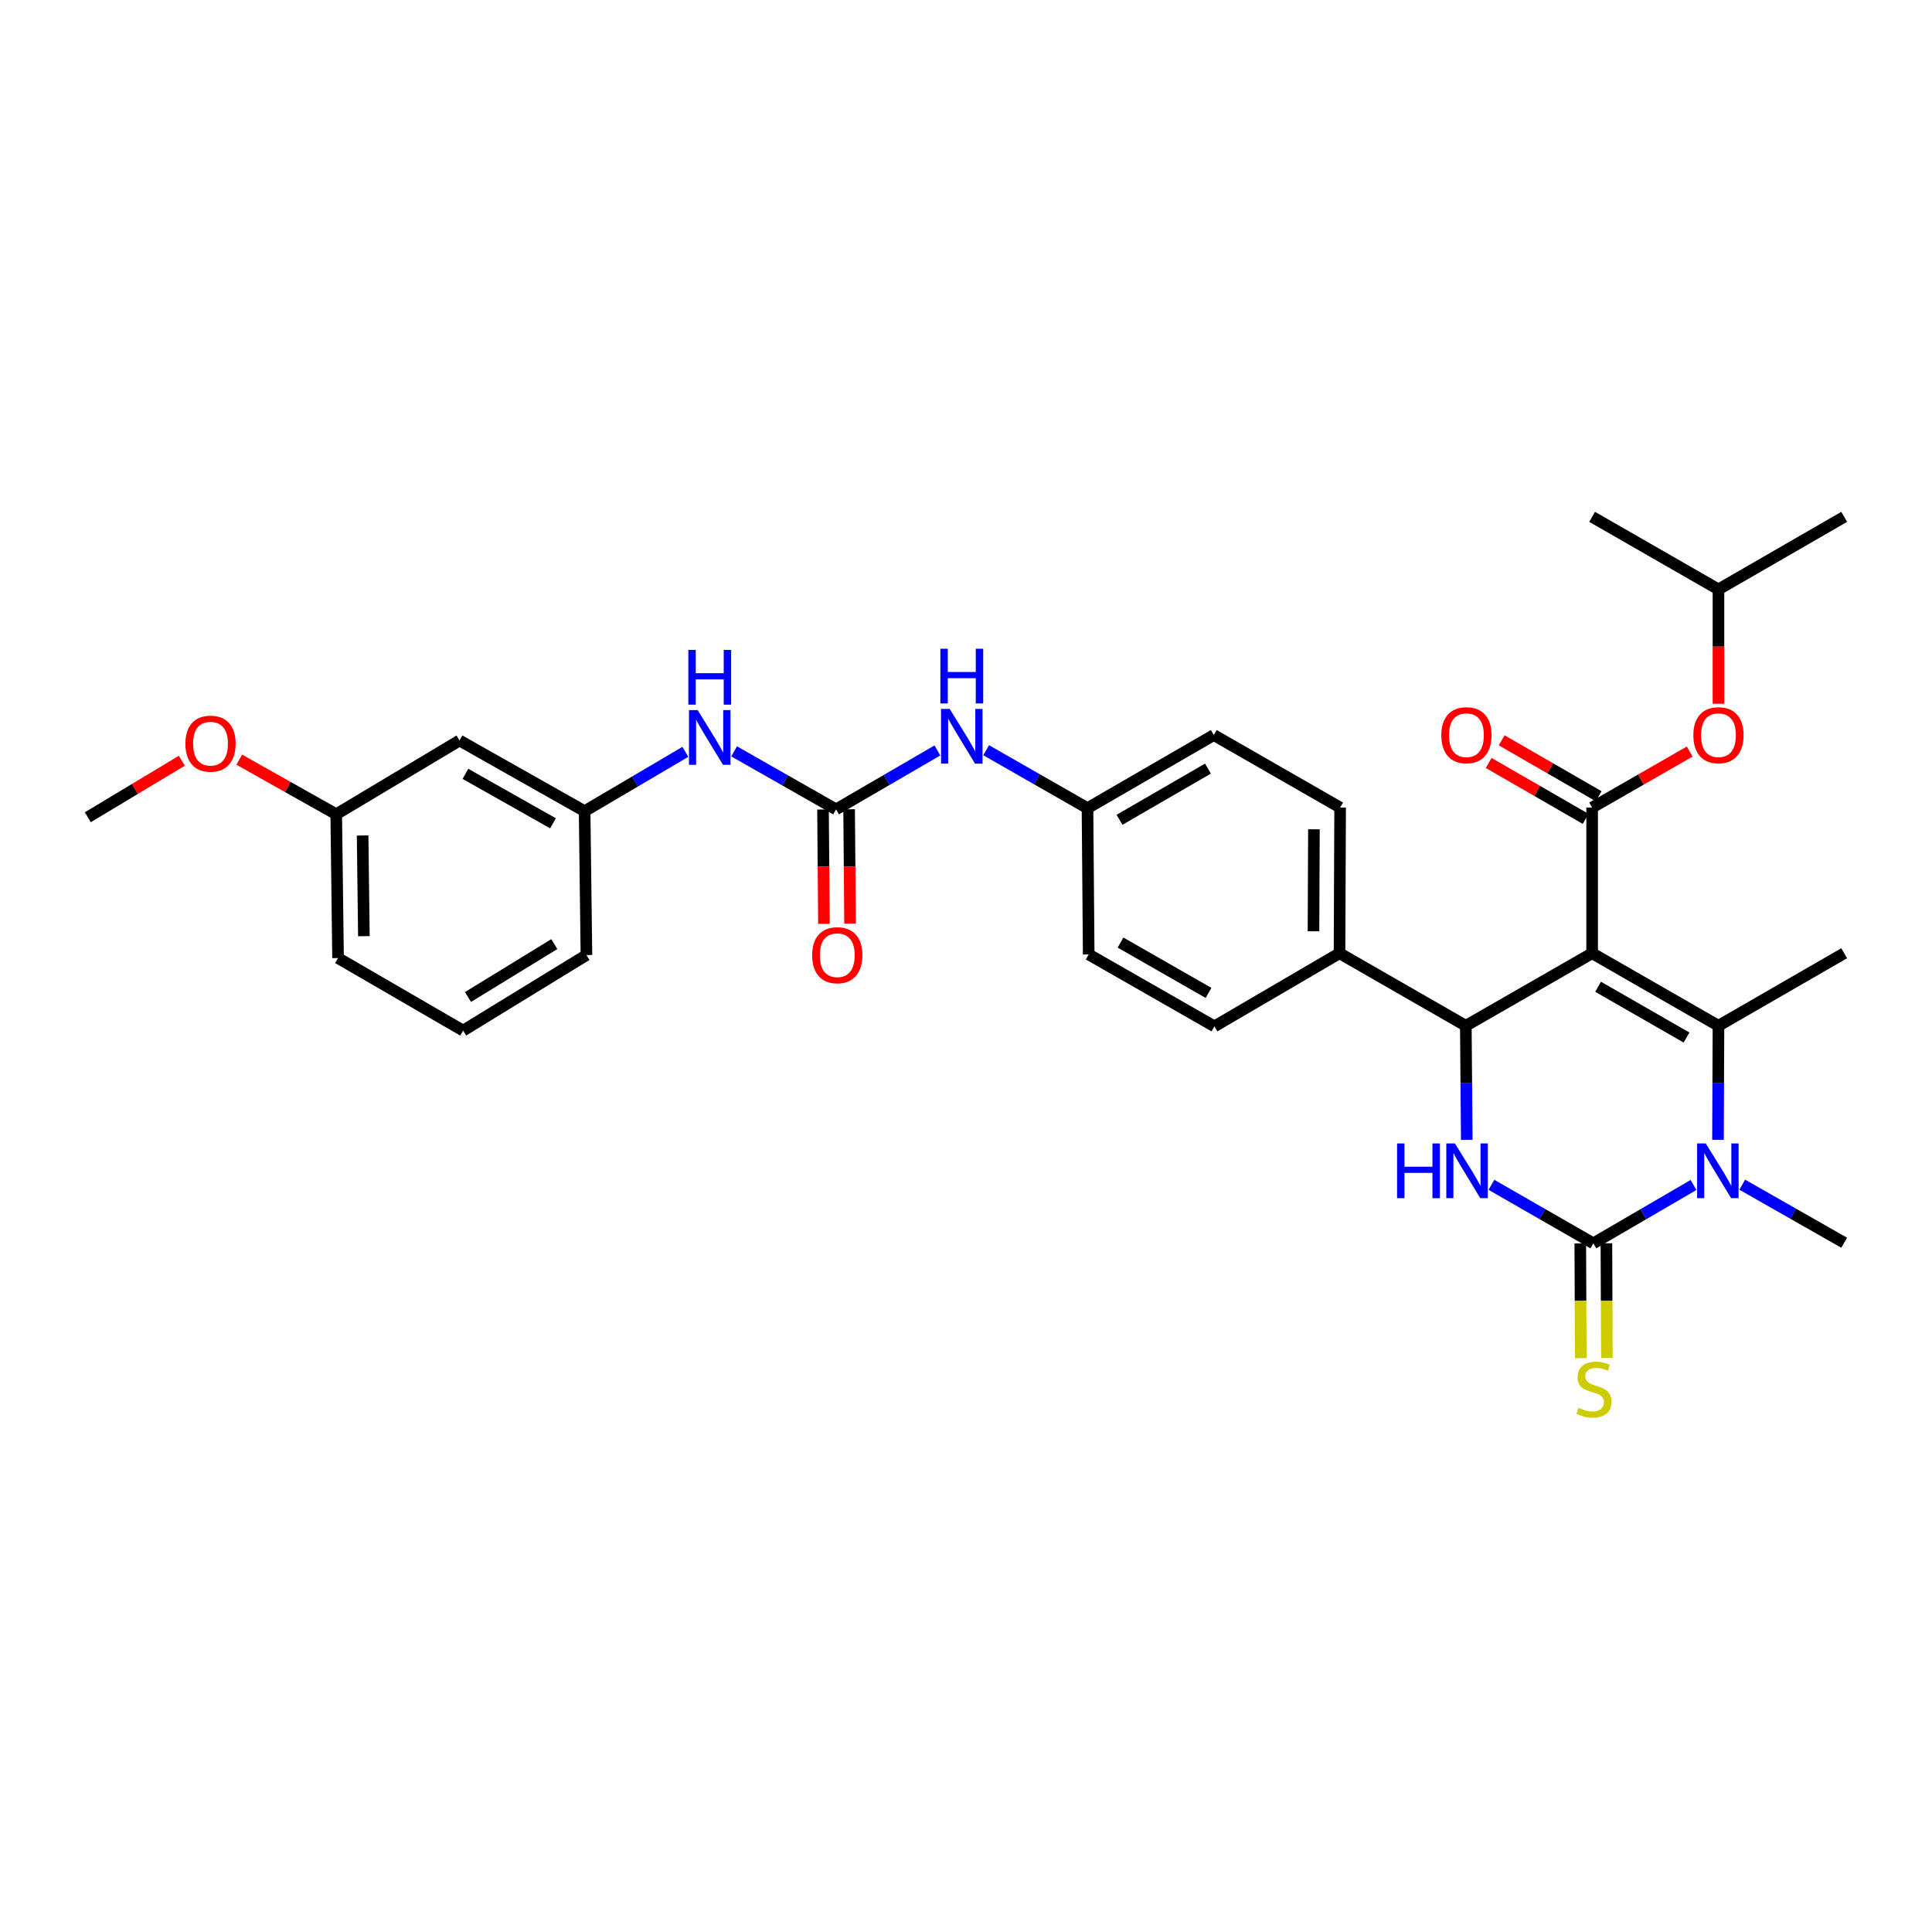 <?xml version='1.0' encoding='iso-8859-1'?>
<svg version='1.1' baseProfile='full'
              xmlns='http://www.w3.org/2000/svg'
                      xmlns:rdkit='http://www.rdkit.org/xml'
                      xmlns:xlink='http://www.w3.org/1999/xlink'
                  xml:space='preserve'
width='1000px' height='1000px' viewBox='0 0 1000 1000'>
<!-- END OF HEADER -->
<rect style='opacity:1.0;fill:#FFFFFF;stroke:none' width='1000' height='1000' x='0' y='0'> </rect>
<path class='bond-0' d='M 824.09,493.394 L 889.475,530.937' style='fill:none;fill-rule:evenodd;stroke:#000000;stroke-width:6px;stroke-linecap:butt;stroke-linejoin:miter;stroke-opacity:1' />
<path class='bond-0' d='M 827.168,510.746 L 872.937,537.027' style='fill:none;fill-rule:evenodd;stroke:#000000;stroke-width:6px;stroke-linecap:butt;stroke-linejoin:miter;stroke-opacity:1' />
<path class='bond-4' d='M 824.09,493.394 L 758.704,530.937' style='fill:none;fill-rule:evenodd;stroke:#000000;stroke-width:6px;stroke-linecap:butt;stroke-linejoin:miter;stroke-opacity:1' />
<path class='bond-5' d='M 824.09,493.394 L 824.09,417.992' style='fill:none;fill-rule:evenodd;stroke:#000000;stroke-width:6px;stroke-linecap:butt;stroke-linejoin:miter;stroke-opacity:1' />
<path class='bond-2' d='M 889.475,530.937 L 889.351,560.455' style='fill:none;fill-rule:evenodd;stroke:#000000;stroke-width:6px;stroke-linecap:butt;stroke-linejoin:miter;stroke-opacity:1' />
<path class='bond-2' d='M 889.351,560.455 L 889.227,589.972' style='fill:none;fill-rule:evenodd;stroke:#0000FF;stroke-width:6px;stroke-linecap:butt;stroke-linejoin:miter;stroke-opacity:1' />
<path class='bond-19' d='M 889.475,530.937 L 954.545,493.394' style='fill:none;fill-rule:evenodd;stroke:#000000;stroke-width:6px;stroke-linecap:butt;stroke-linejoin:miter;stroke-opacity:1' />
<path class='bond-1' d='M 824.713,643.545 L 798.336,628.401' style='fill:none;fill-rule:evenodd;stroke:#000000;stroke-width:6px;stroke-linecap:butt;stroke-linejoin:miter;stroke-opacity:1' />
<path class='bond-1' d='M 798.336,628.401 L 771.959,613.258' style='fill:none;fill-rule:evenodd;stroke:#0000FF;stroke-width:6px;stroke-linecap:butt;stroke-linejoin:miter;stroke-opacity:1' />
<path class='bond-7' d='M 817.955,643.573 L 818.079,673.272' style='fill:none;fill-rule:evenodd;stroke:#000000;stroke-width:6px;stroke-linecap:butt;stroke-linejoin:miter;stroke-opacity:1' />
<path class='bond-7' d='M 818.079,673.272 L 818.204,702.97' style='fill:none;fill-rule:evenodd;stroke:#CCCC00;stroke-width:6px;stroke-linecap:butt;stroke-linejoin:miter;stroke-opacity:1' />
<path class='bond-7' d='M 831.471,643.517 L 831.595,673.215' style='fill:none;fill-rule:evenodd;stroke:#000000;stroke-width:6px;stroke-linecap:butt;stroke-linejoin:miter;stroke-opacity:1' />
<path class='bond-7' d='M 831.595,673.215 L 831.719,702.914' style='fill:none;fill-rule:evenodd;stroke:#CCCC00;stroke-width:6px;stroke-linecap:butt;stroke-linejoin:miter;stroke-opacity:1' />
<path class='bond-32' d='M 824.713,643.545 L 850.634,628.448' style='fill:none;fill-rule:evenodd;stroke:#000000;stroke-width:6px;stroke-linecap:butt;stroke-linejoin:miter;stroke-opacity:1' />
<path class='bond-32' d='M 850.634,628.448 L 876.555,613.35' style='fill:none;fill-rule:evenodd;stroke:#0000FF;stroke-width:6px;stroke-linecap:butt;stroke-linejoin:miter;stroke-opacity:1' />
<path class='bond-20' d='M 901.781,613.195 L 928.163,628.216' style='fill:none;fill-rule:evenodd;stroke:#0000FF;stroke-width:6px;stroke-linecap:butt;stroke-linejoin:miter;stroke-opacity:1' />
<path class='bond-20' d='M 928.163,628.216 L 954.545,643.237' style='fill:none;fill-rule:evenodd;stroke:#000000;stroke-width:6px;stroke-linecap:butt;stroke-linejoin:miter;stroke-opacity:1' />
<path class='bond-3' d='M 759.2,589.972 L 758.952,560.455' style='fill:none;fill-rule:evenodd;stroke:#0000FF;stroke-width:6px;stroke-linecap:butt;stroke-linejoin:miter;stroke-opacity:1' />
<path class='bond-3' d='M 758.952,560.455 L 758.704,530.937' style='fill:none;fill-rule:evenodd;stroke:#000000;stroke-width:6px;stroke-linecap:butt;stroke-linejoin:miter;stroke-opacity:1' />
<path class='bond-10' d='M 758.704,530.937 L 693.326,493.394' style='fill:none;fill-rule:evenodd;stroke:#000000;stroke-width:6px;stroke-linecap:butt;stroke-linejoin:miter;stroke-opacity:1' />
<path class='bond-8' d='M 824.09,417.992 L 849.34,403.496' style='fill:none;fill-rule:evenodd;stroke:#000000;stroke-width:6px;stroke-linecap:butt;stroke-linejoin:miter;stroke-opacity:1' />
<path class='bond-8' d='M 849.34,403.496 L 874.59,389.001' style='fill:none;fill-rule:evenodd;stroke:#FF0000;stroke-width:6px;stroke-linecap:butt;stroke-linejoin:miter;stroke-opacity:1' />
<path class='bond-12' d='M 827.466,412.138 L 802.37,397.661' style='fill:none;fill-rule:evenodd;stroke:#000000;stroke-width:6px;stroke-linecap:butt;stroke-linejoin:miter;stroke-opacity:1' />
<path class='bond-12' d='M 802.37,397.661 L 777.274,383.185' style='fill:none;fill-rule:evenodd;stroke:#FF0000;stroke-width:6px;stroke-linecap:butt;stroke-linejoin:miter;stroke-opacity:1' />
<path class='bond-12' d='M 820.713,423.846 L 795.617,409.369' style='fill:none;fill-rule:evenodd;stroke:#000000;stroke-width:6px;stroke-linecap:butt;stroke-linejoin:miter;stroke-opacity:1' />
<path class='bond-12' d='M 795.617,409.369 L 770.521,394.892' style='fill:none;fill-rule:evenodd;stroke:#FF0000;stroke-width:6px;stroke-linecap:butt;stroke-linejoin:miter;stroke-opacity:1' />
<path class='bond-6' d='M 432.745,418.93 L 458.969,403.682' style='fill:none;fill-rule:evenodd;stroke:#000000;stroke-width:6px;stroke-linecap:butt;stroke-linejoin:miter;stroke-opacity:1' />
<path class='bond-6' d='M 458.969,403.682 L 485.193,388.433' style='fill:none;fill-rule:evenodd;stroke:#0000FF;stroke-width:6px;stroke-linecap:butt;stroke-linejoin:miter;stroke-opacity:1' />
<path class='bond-9' d='M 432.745,418.93 L 406.362,403.915' style='fill:none;fill-rule:evenodd;stroke:#000000;stroke-width:6px;stroke-linecap:butt;stroke-linejoin:miter;stroke-opacity:1' />
<path class='bond-9' d='M 406.362,403.915 L 379.98,388.9' style='fill:none;fill-rule:evenodd;stroke:#0000FF;stroke-width:6px;stroke-linecap:butt;stroke-linejoin:miter;stroke-opacity:1' />
<path class='bond-13' d='M 425.987,418.986 L 426.232,448.585' style='fill:none;fill-rule:evenodd;stroke:#000000;stroke-width:6px;stroke-linecap:butt;stroke-linejoin:miter;stroke-opacity:1' />
<path class='bond-13' d='M 426.232,448.585 L 426.476,478.183' style='fill:none;fill-rule:evenodd;stroke:#FF0000;stroke-width:6px;stroke-linecap:butt;stroke-linejoin:miter;stroke-opacity:1' />
<path class='bond-13' d='M 439.502,418.875 L 439.747,448.473' style='fill:none;fill-rule:evenodd;stroke:#000000;stroke-width:6px;stroke-linecap:butt;stroke-linejoin:miter;stroke-opacity:1' />
<path class='bond-13' d='M 439.747,448.473 L 439.992,478.072' style='fill:none;fill-rule:evenodd;stroke:#FF0000;stroke-width:6px;stroke-linecap:butt;stroke-linejoin:miter;stroke-opacity:1' />
<path class='bond-25' d='M 889.475,364.251 L 889.475,334.66' style='fill:none;fill-rule:evenodd;stroke:#FF0000;stroke-width:6px;stroke-linecap:butt;stroke-linejoin:miter;stroke-opacity:1' />
<path class='bond-25' d='M 889.475,334.66 L 889.475,305.069' style='fill:none;fill-rule:evenodd;stroke:#000000;stroke-width:6px;stroke-linecap:butt;stroke-linejoin:miter;stroke-opacity:1' />
<path class='bond-14' d='M 354.74,389.151 L 328.668,404.51' style='fill:none;fill-rule:evenodd;stroke:#0000FF;stroke-width:6px;stroke-linecap:butt;stroke-linejoin:miter;stroke-opacity:1' />
<path class='bond-14' d='M 328.668,404.51 L 302.597,419.869' style='fill:none;fill-rule:evenodd;stroke:#000000;stroke-width:6px;stroke-linecap:butt;stroke-linejoin:miter;stroke-opacity:1' />
<path class='bond-16' d='M 693.326,493.394 L 693.649,417.992' style='fill:none;fill-rule:evenodd;stroke:#000000;stroke-width:6px;stroke-linecap:butt;stroke-linejoin:miter;stroke-opacity:1' />
<path class='bond-16' d='M 679.859,482.026 L 680.085,429.244' style='fill:none;fill-rule:evenodd;stroke:#000000;stroke-width:6px;stroke-linecap:butt;stroke-linejoin:miter;stroke-opacity:1' />
<path class='bond-17' d='M 693.326,493.394 L 628.579,531.245' style='fill:none;fill-rule:evenodd;stroke:#000000;stroke-width:6px;stroke-linecap:butt;stroke-linejoin:miter;stroke-opacity:1' />
<path class='bond-11' d='M 510.429,388.308 L 536.657,403.308' style='fill:none;fill-rule:evenodd;stroke:#0000FF;stroke-width:6px;stroke-linecap:butt;stroke-linejoin:miter;stroke-opacity:1' />
<path class='bond-11' d='M 536.657,403.308 L 562.885,418.307' style='fill:none;fill-rule:evenodd;stroke:#000000;stroke-width:6px;stroke-linecap:butt;stroke-linejoin:miter;stroke-opacity:1' />
<path class='bond-15' d='M 302.597,419.869 L 237.842,383.279' style='fill:none;fill-rule:evenodd;stroke:#000000;stroke-width:6px;stroke-linecap:butt;stroke-linejoin:miter;stroke-opacity:1' />
<path class='bond-15' d='M 286.235,426.148 L 240.906,400.535' style='fill:none;fill-rule:evenodd;stroke:#000000;stroke-width:6px;stroke-linecap:butt;stroke-linejoin:miter;stroke-opacity:1' />
<path class='bond-27' d='M 302.597,419.869 L 303.535,494.333' style='fill:none;fill-rule:evenodd;stroke:#000000;stroke-width:6px;stroke-linecap:butt;stroke-linejoin:miter;stroke-opacity:1' />
<path class='bond-21' d='M 237.842,383.279 L 174.033,421.446' style='fill:none;fill-rule:evenodd;stroke:#000000;stroke-width:6px;stroke-linecap:butt;stroke-linejoin:miter;stroke-opacity:1' />
<path class='bond-23' d='M 693.649,417.992 L 628.256,380.456' style='fill:none;fill-rule:evenodd;stroke:#000000;stroke-width:6px;stroke-linecap:butt;stroke-linejoin:miter;stroke-opacity:1' />
<path class='bond-22' d='M 628.579,531.245 L 563.508,494.017' style='fill:none;fill-rule:evenodd;stroke:#000000;stroke-width:6px;stroke-linecap:butt;stroke-linejoin:miter;stroke-opacity:1' />
<path class='bond-22' d='M 625.53,513.93 L 579.981,487.87' style='fill:none;fill-rule:evenodd;stroke:#000000;stroke-width:6px;stroke-linecap:butt;stroke-linejoin:miter;stroke-opacity:1' />
<path class='bond-18' d='M 562.885,418.307 L 563.508,494.017' style='fill:none;fill-rule:evenodd;stroke:#000000;stroke-width:6px;stroke-linecap:butt;stroke-linejoin:miter;stroke-opacity:1' />
<path class='bond-33' d='M 562.885,418.307 L 628.256,380.456' style='fill:none;fill-rule:evenodd;stroke:#000000;stroke-width:6px;stroke-linecap:butt;stroke-linejoin:miter;stroke-opacity:1' />
<path class='bond-33' d='M 579.463,424.326 L 625.223,397.83' style='fill:none;fill-rule:evenodd;stroke:#000000;stroke-width:6px;stroke-linecap:butt;stroke-linejoin:miter;stroke-opacity:1' />
<path class='bond-24' d='M 174.033,421.446 L 148.931,407.325' style='fill:none;fill-rule:evenodd;stroke:#000000;stroke-width:6px;stroke-linecap:butt;stroke-linejoin:miter;stroke-opacity:1' />
<path class='bond-24' d='M 148.931,407.325 L 123.829,393.204' style='fill:none;fill-rule:evenodd;stroke:#FF0000;stroke-width:6px;stroke-linecap:butt;stroke-linejoin:miter;stroke-opacity:1' />
<path class='bond-34' d='M 174.033,421.446 L 174.972,495.894' style='fill:none;fill-rule:evenodd;stroke:#000000;stroke-width:6px;stroke-linecap:butt;stroke-linejoin:miter;stroke-opacity:1' />
<path class='bond-34' d='M 187.689,432.443 L 188.346,484.557' style='fill:none;fill-rule:evenodd;stroke:#000000;stroke-width:6px;stroke-linecap:butt;stroke-linejoin:miter;stroke-opacity:1' />
<path class='bond-29' d='M 94.111,393.767 L 69.783,408.387' style='fill:none;fill-rule:evenodd;stroke:#FF0000;stroke-width:6px;stroke-linecap:butt;stroke-linejoin:miter;stroke-opacity:1' />
<path class='bond-29' d='M 69.783,408.387 L 45.455,423.008' style='fill:none;fill-rule:evenodd;stroke:#000000;stroke-width:6px;stroke-linecap:butt;stroke-linejoin:miter;stroke-opacity:1' />
<path class='bond-30' d='M 889.475,305.069 L 954.545,267.525' style='fill:none;fill-rule:evenodd;stroke:#000000;stroke-width:6px;stroke-linecap:butt;stroke-linejoin:miter;stroke-opacity:1' />
<path class='bond-31' d='M 889.475,305.069 L 824.09,267.525' style='fill:none;fill-rule:evenodd;stroke:#000000;stroke-width:6px;stroke-linecap:butt;stroke-linejoin:miter;stroke-opacity:1' />
<path class='bond-26' d='M 239.719,533.438 L 303.535,494.333' style='fill:none;fill-rule:evenodd;stroke:#000000;stroke-width:6px;stroke-linecap:butt;stroke-linejoin:miter;stroke-opacity:1' />
<path class='bond-26' d='M 242.23,516.048 L 286.901,488.674' style='fill:none;fill-rule:evenodd;stroke:#000000;stroke-width:6px;stroke-linecap:butt;stroke-linejoin:miter;stroke-opacity:1' />
<path class='bond-28' d='M 239.719,533.438 L 174.972,495.894' style='fill:none;fill-rule:evenodd;stroke:#000000;stroke-width:6px;stroke-linecap:butt;stroke-linejoin:miter;stroke-opacity:1' />
<path  class='atom-3' d='M 882.9 591.849
L 892.18 606.849
Q 893.1 608.329, 894.58 611.009
Q 896.06 613.689, 896.14 613.849
L 896.14 591.849
L 899.9 591.849
L 899.9 620.169
L 896.02 620.169
L 886.06 603.769
Q 884.9 601.849, 883.66 599.649
Q 882.46 597.449, 882.1 596.769
L 882.1 620.169
L 878.42 620.169
L 878.42 591.849
L 882.9 591.849
' fill='#0000FF'/>
<path  class='atom-4' d='M 723.115 591.849
L 726.955 591.849
L 726.955 603.889
L 741.435 603.889
L 741.435 591.849
L 745.275 591.849
L 745.275 620.169
L 741.435 620.169
L 741.435 607.089
L 726.955 607.089
L 726.955 620.169
L 723.115 620.169
L 723.115 591.849
' fill='#0000FF'/>
<path  class='atom-4' d='M 753.075 591.849
L 762.355 606.849
Q 763.275 608.329, 764.755 611.009
Q 766.235 613.689, 766.315 613.849
L 766.315 591.849
L 770.075 591.849
L 770.075 620.169
L 766.195 620.169
L 756.235 603.769
Q 755.075 601.849, 753.835 599.649
Q 752.635 597.449, 752.275 596.769
L 752.275 620.169
L 748.595 620.169
L 748.595 591.849
L 753.075 591.849
' fill='#0000FF'/>
<path  class='atom-8' d='M 817.028 728.667
Q 817.348 728.787, 818.668 729.347
Q 819.988 729.907, 821.428 730.267
Q 822.908 730.587, 824.348 730.587
Q 827.028 730.587, 828.588 729.307
Q 830.148 727.987, 830.148 725.707
Q 830.148 724.147, 829.348 723.187
Q 828.588 722.227, 827.388 721.707
Q 826.188 721.187, 824.188 720.587
Q 821.668 719.827, 820.148 719.107
Q 818.668 718.387, 817.588 716.867
Q 816.548 715.347, 816.548 712.787
Q 816.548 709.227, 818.948 707.027
Q 821.388 704.827, 826.188 704.827
Q 829.468 704.827, 833.188 706.387
L 832.268 709.467
Q 828.868 708.067, 826.308 708.067
Q 823.548 708.067, 822.028 709.227
Q 820.508 710.347, 820.548 712.307
Q 820.548 713.827, 821.308 714.747
Q 822.108 715.667, 823.228 716.187
Q 824.388 716.707, 826.308 717.307
Q 828.868 718.107, 830.388 718.907
Q 831.908 719.707, 832.988 721.347
Q 834.108 722.947, 834.108 725.707
Q 834.108 729.627, 831.468 731.747
Q 828.868 733.827, 824.508 733.827
Q 821.988 733.827, 820.068 733.267
Q 818.188 732.747, 815.948 731.827
L 817.028 728.667
' fill='#CCCC00'/>
<path  class='atom-9' d='M 876.475 380.536
Q 876.475 373.736, 879.835 369.936
Q 883.195 366.136, 889.475 366.136
Q 895.755 366.136, 899.115 369.936
Q 902.475 373.736, 902.475 380.536
Q 902.475 387.416, 899.075 391.336
Q 895.675 395.216, 889.475 395.216
Q 883.235 395.216, 879.835 391.336
Q 876.475 387.456, 876.475 380.536
M 889.475 392.016
Q 893.795 392.016, 896.115 389.136
Q 898.475 386.216, 898.475 380.536
Q 898.475 374.976, 896.115 372.176
Q 893.795 369.336, 889.475 369.336
Q 885.155 369.336, 882.795 372.136
Q 880.475 374.936, 880.475 380.536
Q 880.475 386.256, 882.795 389.136
Q 885.155 392.016, 889.475 392.016
' fill='#FF0000'/>
<path  class='atom-10' d='M 361.099 367.557
L 370.379 382.557
Q 371.299 384.037, 372.779 386.717
Q 374.259 389.397, 374.339 389.557
L 374.339 367.557
L 378.099 367.557
L 378.099 395.877
L 374.219 395.877
L 364.259 379.477
Q 363.099 377.557, 361.859 375.357
Q 360.659 373.157, 360.299 372.477
L 360.299 395.877
L 356.619 395.877
L 356.619 367.557
L 361.099 367.557
' fill='#0000FF'/>
<path  class='atom-10' d='M 356.279 336.405
L 360.119 336.405
L 360.119 348.445
L 374.599 348.445
L 374.599 336.405
L 378.439 336.405
L 378.439 364.725
L 374.599 364.725
L 374.599 351.645
L 360.119 351.645
L 360.119 364.725
L 356.279 364.725
L 356.279 336.405
' fill='#0000FF'/>
<path  class='atom-12' d='M 491.555 366.934
L 500.835 381.934
Q 501.755 383.414, 503.235 386.094
Q 504.715 388.774, 504.795 388.934
L 504.795 366.934
L 508.555 366.934
L 508.555 395.254
L 504.675 395.254
L 494.715 378.854
Q 493.555 376.934, 492.315 374.734
Q 491.115 372.534, 490.755 371.854
L 490.755 395.254
L 487.075 395.254
L 487.075 366.934
L 491.555 366.934
' fill='#0000FF'/>
<path  class='atom-12' d='M 486.735 335.782
L 490.575 335.782
L 490.575 347.822
L 505.055 347.822
L 505.055 335.782
L 508.895 335.782
L 508.895 364.102
L 505.055 364.102
L 505.055 351.022
L 490.575 351.022
L 490.575 364.102
L 486.735 364.102
L 486.735 335.782
' fill='#0000FF'/>
<path  class='atom-13' d='M 746.019 380.536
Q 746.019 373.736, 749.379 369.936
Q 752.739 366.136, 759.019 366.136
Q 765.299 366.136, 768.659 369.936
Q 772.019 373.736, 772.019 380.536
Q 772.019 387.416, 768.619 391.336
Q 765.219 395.216, 759.019 395.216
Q 752.779 395.216, 749.379 391.336
Q 746.019 387.456, 746.019 380.536
M 759.019 392.016
Q 763.339 392.016, 765.659 389.136
Q 768.019 386.216, 768.019 380.536
Q 768.019 374.976, 765.659 372.176
Q 763.339 369.336, 759.019 369.336
Q 754.699 369.336, 752.339 372.136
Q 750.019 374.936, 750.019 380.536
Q 750.019 386.256, 752.339 389.136
Q 754.699 392.016, 759.019 392.016
' fill='#FF0000'/>
<path  class='atom-14' d='M 420.368 494.413
Q 420.368 487.613, 423.728 483.813
Q 427.088 480.013, 433.368 480.013
Q 439.648 480.013, 443.008 483.813
Q 446.368 487.613, 446.368 494.413
Q 446.368 501.293, 442.968 505.213
Q 439.568 509.093, 433.368 509.093
Q 427.128 509.093, 423.728 505.213
Q 420.368 501.333, 420.368 494.413
M 433.368 505.893
Q 437.688 505.893, 440.008 503.013
Q 442.368 500.093, 442.368 494.413
Q 442.368 488.853, 440.008 486.053
Q 437.688 483.213, 433.368 483.213
Q 429.048 483.213, 426.688 486.013
Q 424.368 488.813, 424.368 494.413
Q 424.368 500.133, 426.688 503.013
Q 429.048 505.893, 433.368 505.893
' fill='#FF0000'/>
<path  class='atom-25' d='M 95.963 384.921
Q 95.963 378.121, 99.323 374.321
Q 102.683 370.521, 108.963 370.521
Q 115.243 370.521, 118.603 374.321
Q 121.963 378.121, 121.963 384.921
Q 121.963 391.801, 118.563 395.721
Q 115.163 399.601, 108.963 399.601
Q 102.723 399.601, 99.323 395.721
Q 95.963 391.841, 95.963 384.921
M 108.963 396.401
Q 113.283 396.401, 115.603 393.521
Q 117.963 390.601, 117.963 384.921
Q 117.963 379.361, 115.603 376.561
Q 113.283 373.721, 108.963 373.721
Q 104.643 373.721, 102.283 376.521
Q 99.963 379.321, 99.963 384.921
Q 99.963 390.641, 102.283 393.521
Q 104.643 396.401, 108.963 396.401
' fill='#FF0000'/>
</svg>
